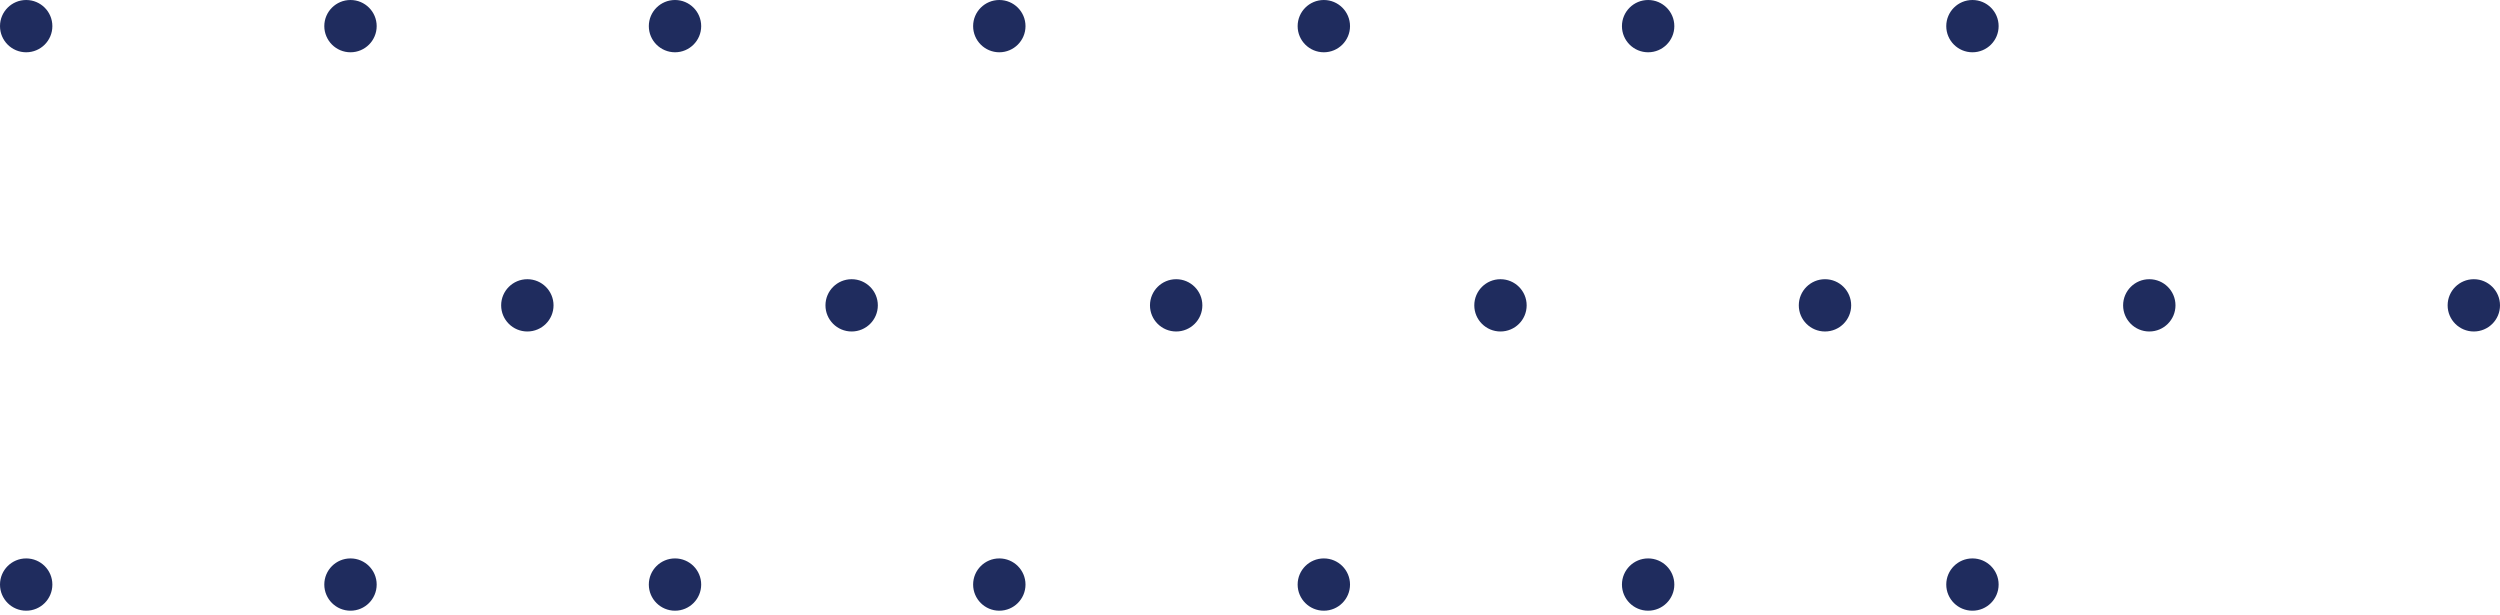 <svg width="240" height="59" viewBox="0 0 240 59" fill="none" xmlns="http://www.w3.org/2000/svg">
<path d="M189.354 53.608C187.966 53.608 186.841 54.731 186.841 56.117C186.841 57.503 187.966 58.627 189.354 58.627C190.743 58.627 191.868 57.503 191.868 56.117C191.868 54.731 190.743 53.608 189.354 53.608Z" fill="#1F2C5E"/>
<path d="M158.221 53.608C156.833 53.608 155.707 54.731 155.707 56.117C155.707 57.503 156.833 58.627 158.221 58.627C159.609 58.627 160.735 57.503 160.735 56.117C160.735 54.731 159.609 53.608 158.221 53.608Z" fill="#1F2C5E"/>
<path d="M127.088 53.608C125.7 53.608 124.574 54.731 124.574 56.117C124.574 57.503 125.7 58.627 127.088 58.627C128.476 58.627 129.602 57.503 129.602 56.117C129.602 54.731 128.476 53.608 127.088 53.608Z" fill="#1F2C5E"/>
<path d="M95.934 53.608C94.546 53.608 93.42 54.731 93.42 56.117C93.42 57.503 94.546 58.627 95.934 58.627C97.322 58.627 98.448 57.503 98.448 56.117C98.448 54.731 97.322 53.608 95.934 53.608Z" fill="#1F2C5E"/>
<path d="M64.801 53.608C63.413 53.608 62.287 54.731 62.287 56.117C62.287 57.503 63.413 58.627 64.801 58.627C66.189 58.627 67.314 57.503 67.314 56.117C67.314 54.731 66.189 53.608 64.801 53.608Z" fill="#1F2C5E"/>
<path d="M33.647 53.608C32.259 53.608 31.133 54.731 31.133 56.117C31.133 57.503 32.259 58.627 33.647 58.627C35.035 58.627 36.161 57.503 36.161 56.117C36.161 54.731 35.035 53.608 33.647 53.608Z" fill="#1F2C5E"/>
<path d="M2.514 53.608C1.125 53.608 -0 54.731 -0 56.117C-0 57.503 1.125 58.627 2.514 58.627C3.902 58.627 5.027 57.503 5.027 56.117C5.027 54.731 3.902 53.608 2.514 53.608Z" fill="#1F2C5E"/>
<path d="M237.486 26.804C236.098 26.804 234.973 27.928 234.973 29.314C234.973 30.7 236.098 31.823 237.486 31.823C238.875 31.823 240 30.7 240 29.314C240 27.928 238.875 26.804 237.486 26.804Z" fill="#1F2C5E"/>
<path d="M206.332 26.804C204.944 26.804 203.819 27.928 203.819 29.314C203.819 30.7 204.944 31.823 206.332 31.823C207.721 31.823 208.846 30.7 208.846 29.314C208.846 27.928 207.721 26.804 206.332 26.804Z" fill="#1F2C5E"/>
<path d="M175.199 26.804C173.811 26.804 172.685 27.928 172.685 29.314C172.685 30.7 173.811 31.823 175.199 31.823C176.588 31.823 177.713 30.7 177.713 29.314C177.713 27.928 176.588 26.804 175.199 26.804Z" fill="#1F2C5E"/>
<path d="M144.045 26.804C142.657 26.804 141.532 27.928 141.532 29.314C141.532 30.7 142.657 31.823 144.045 31.823C145.434 31.823 146.559 30.7 146.559 29.314C146.559 27.928 145.434 26.804 144.045 26.804Z" fill="#1F2C5E"/>
<path d="M112.912 26.804C111.524 26.804 110.398 27.928 110.398 29.314C110.398 30.7 111.524 31.823 112.912 31.823C114.3 31.823 115.426 30.7 115.426 29.314C115.426 27.928 114.3 26.804 112.912 26.804Z" fill="#1F2C5E"/>
<path d="M81.758 26.804C80.37 26.804 79.245 27.928 79.245 29.314C79.245 30.7 80.37 31.823 81.758 31.823C83.147 31.823 84.272 30.7 84.272 29.314C84.272 27.928 83.147 26.804 81.758 26.804Z" fill="#1F2C5E"/>
<path d="M50.625 26.804C49.237 26.804 48.111 27.928 48.111 29.314C48.111 30.7 49.237 31.823 50.625 31.823C52.013 31.823 53.139 30.7 53.139 29.314C53.139 27.928 52.013 26.804 50.625 26.804Z" fill="#1F2C5E"/>
<path d="M189.354 -0C187.966 -0 186.841 1.123 186.841 2.509C186.841 3.895 187.966 5.019 189.354 5.019C190.743 5.019 191.868 3.895 191.868 2.509C191.868 1.123 190.743 -0 189.354 -0Z" fill="#1F2C5E"/>
<path d="M158.221 -0C156.833 -0 155.707 1.123 155.707 2.509C155.707 3.895 156.833 5.019 158.221 5.019C159.609 5.019 160.735 3.895 160.735 2.509C160.735 1.123 159.609 -0 158.221 -0Z" fill="#1F2C5E"/>
<path d="M127.088 -0C125.7 -0 124.574 1.123 124.574 2.509C124.574 3.895 125.7 5.019 127.088 5.019C128.476 5.019 129.602 3.895 129.602 2.509C129.602 1.123 128.476 -0 127.088 -0Z" fill="#1F2C5E"/>
<path d="M95.934 -0C94.546 -0 93.42 1.123 93.42 2.509C93.42 3.895 94.546 5.019 95.934 5.019C97.322 5.019 98.448 3.895 98.448 2.509C98.448 1.123 97.322 -0 95.934 -0Z" fill="#1F2C5E"/>
<path d="M64.801 -0C63.413 -0 62.287 1.123 62.287 2.509C62.287 3.895 63.413 5.019 64.801 5.019C66.189 5.019 67.314 3.895 67.314 2.509C67.314 1.123 66.189 -0 64.801 -0Z" fill="#1F2C5E"/>
<path d="M33.647 -0C32.259 -0 31.133 1.123 31.133 2.509C31.133 3.895 32.259 5.019 33.647 5.019C35.035 5.019 36.161 3.895 36.161 2.509C36.161 1.123 35.035 -0 33.647 -0Z" fill="#1F2C5E"/>
<path d="M2.514 -0C1.125 -0 -0 1.123 -0 2.509C-0 3.895 1.125 5.019 2.514 5.019C3.902 5.019 5.027 3.895 5.027 2.509C5.027 1.123 3.902 -0 2.514 -0Z" fill="#1F2C5E"/>
</svg>
